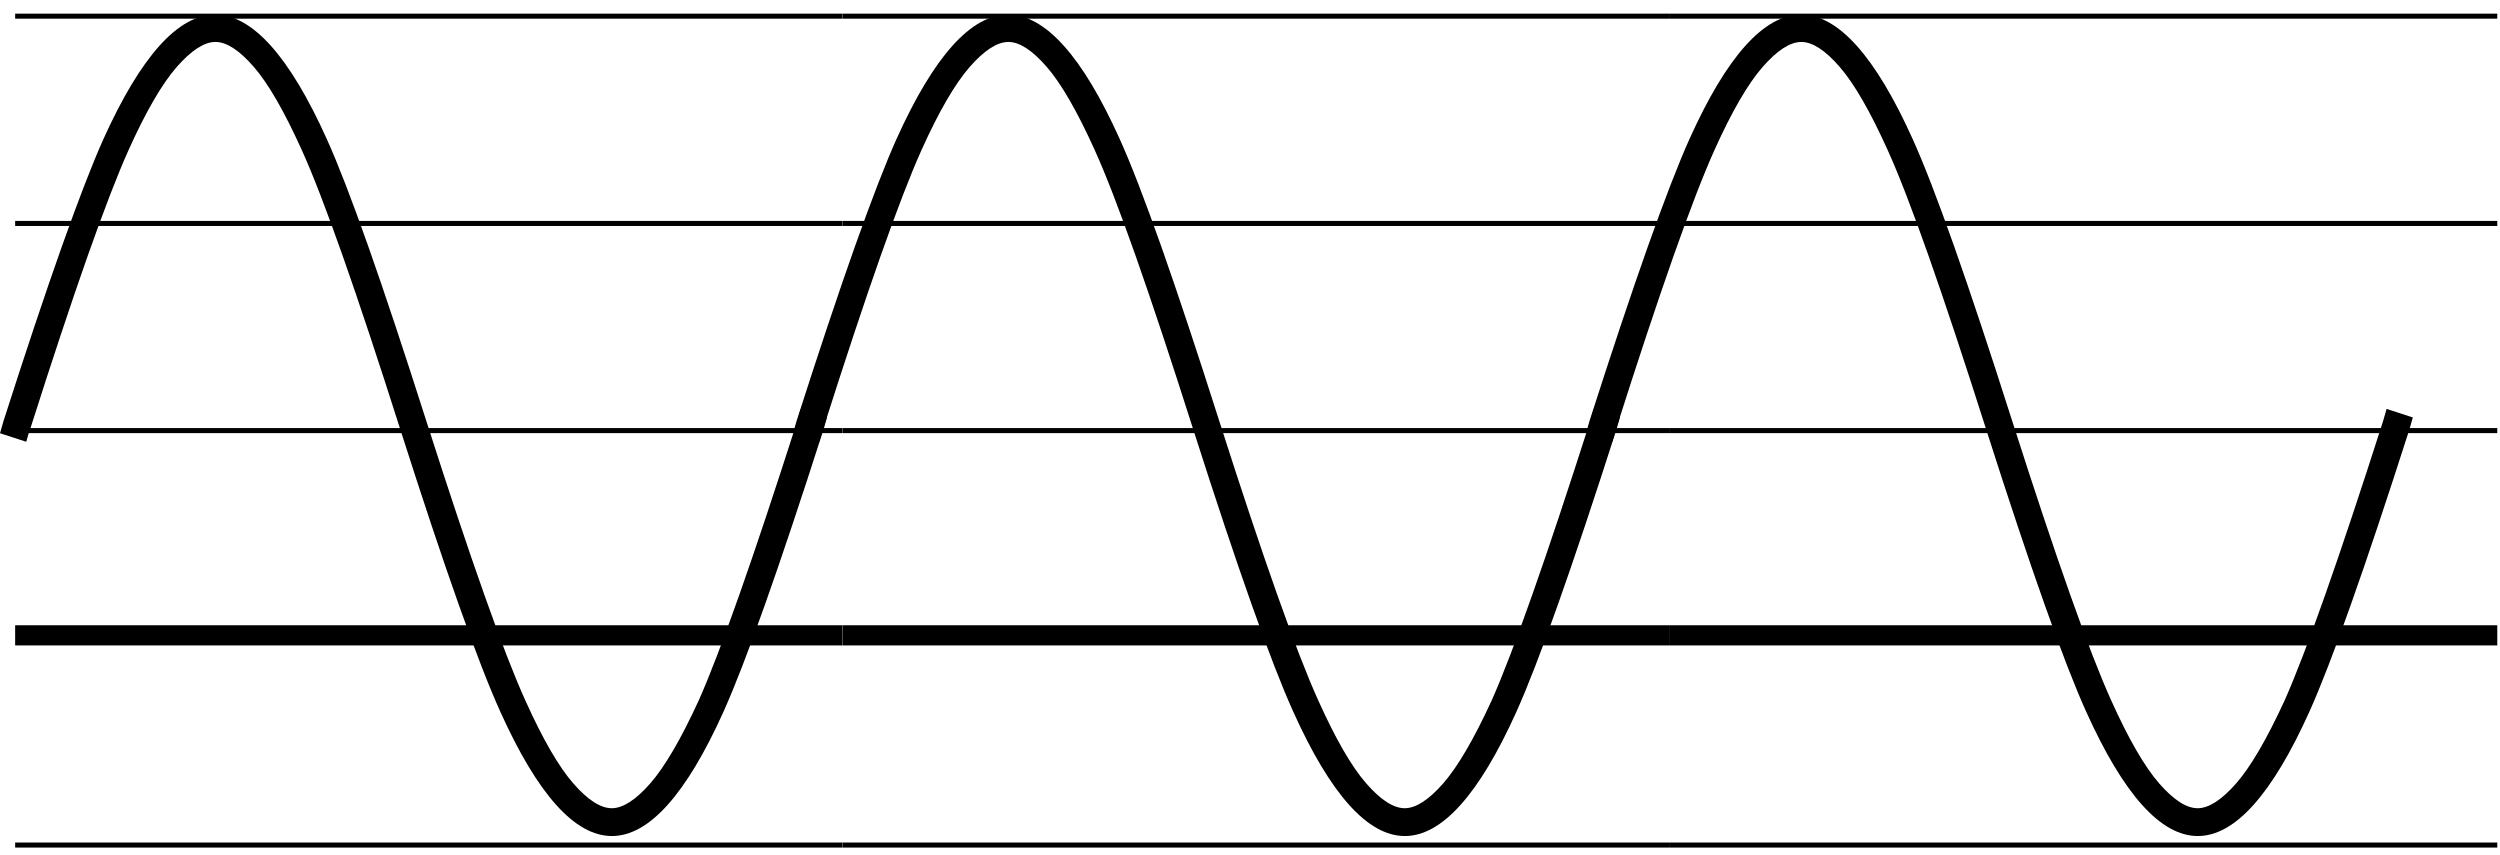 <svg width="114" height="39" viewBox="0 0 114 39" fill="none" xmlns="http://www.w3.org/2000/svg">
    <path
        d="M1.356 19.59L1.197 20.145L0 19.756L0.159 19.201C2.188 12.87 3.709 8.587 4.717 6.339C6.427 2.557 8.126 0.668 9.812 0.668C11.498 0.668 13.197 2.557 14.901 6.339C15.915 8.581 17.424 12.87 19.441 19.201C21.452 25.485 22.956 29.733 23.958 31.946C24.754 33.716 25.485 34.972 26.146 35.728C26.806 36.483 27.39 36.855 27.897 36.855C28.404 36.855 28.988 36.477 29.648 35.728C30.309 34.972 31.046 33.716 31.859 31.946C32.844 29.733 34.342 25.485 36.353 19.201L36.512 18.646L37.709 19.036L37.55 19.59C35.521 25.922 34 30.211 32.992 32.453C31.287 36.235 29.589 38.123 27.903 38.123C26.216 38.123 24.518 36.235 22.814 32.453C21.8 30.211 20.278 25.922 18.256 19.59C16.257 13.307 14.765 9.059 13.763 6.846C12.967 5.082 12.236 3.813 11.575 3.052C10.915 2.291 10.331 1.913 9.824 1.913C9.317 1.913 8.727 2.291 8.061 3.052C7.394 3.813 6.657 5.076 5.861 6.846C4.865 9.059 3.367 13.307 1.368 19.59H1.356Z"
        fill="black" />
    <path
        d="M37.52 19.59L37.361 20.145L36.164 19.756L36.323 19.201C38.352 12.87 39.873 8.587 40.881 6.339C42.586 2.557 44.284 0.668 45.97 0.668C47.657 0.668 49.355 2.557 51.059 6.339C52.073 8.581 53.583 12.87 55.599 19.201C57.61 25.485 59.114 29.733 60.116 31.946C60.912 33.716 61.643 34.972 62.304 35.728C62.964 36.483 63.548 36.855 64.055 36.855C64.562 36.855 65.146 36.477 65.806 35.728C66.467 34.972 67.204 33.716 68.018 31.946C69.002 29.733 70.5 25.485 72.511 19.201L72.67 18.646L73.867 19.036L73.708 19.59C71.679 25.922 70.158 30.211 69.15 32.453C67.446 36.235 65.747 38.123 64.061 38.123C62.374 38.123 60.676 36.235 58.972 32.453C57.958 30.211 56.437 25.922 54.414 19.59C52.415 13.307 50.923 9.059 49.921 6.846C49.125 5.082 48.394 3.813 47.733 3.052C47.073 2.291 46.489 1.913 45.982 1.913C45.475 1.913 44.885 2.291 44.219 3.052C43.553 3.813 42.815 5.076 42.019 6.846C41.023 9.059 39.525 13.307 37.526 19.59H37.52Z"
        fill="black" />
    <path
        d="M73.678 19.59L73.519 20.145L72.322 19.756L72.481 19.201C74.51 12.87 76.031 8.587 77.04 6.339C78.744 2.557 80.442 0.668 82.128 0.668C83.815 0.668 85.513 2.557 87.217 6.339C88.231 8.581 89.741 12.87 91.758 19.201C93.768 25.485 95.272 29.733 96.274 31.946C97.07 33.716 97.802 34.972 98.462 35.728C99.122 36.483 99.706 36.855 100.213 36.855C100.72 36.855 101.304 36.477 101.965 35.728C102.625 34.972 103.362 33.716 104.176 31.946C105.161 29.733 106.658 25.485 108.669 19.201L108.828 18.646L110.025 19.036L109.866 19.59C107.838 25.922 106.316 30.211 105.308 32.453C103.604 36.235 101.906 38.123 100.219 38.123C98.533 38.123 96.835 36.235 95.13 32.453C94.116 30.211 92.595 25.922 90.572 19.59C88.573 13.307 87.082 9.059 86.079 6.846C85.283 5.082 84.552 3.813 83.891 3.052C83.231 2.291 82.647 1.913 82.14 1.913C81.633 1.913 81.043 2.291 80.377 3.052C79.711 3.813 78.974 5.076 78.178 6.846C77.181 9.059 75.683 13.307 73.684 19.59H73.678Z"
        fill="black" />
    <path
        d="M0.691 0.622H38.417V0.852H0.691V0.622ZM0.691 10.074H38.417V10.304H0.691V10.074ZM0.691 19.52H38.417V19.75H0.691V19.52ZM0.691 28.512H38.417V29.432H0.691V28.512ZM0.691 38.419H38.417V38.649H0.691V38.419Z"
        fill="black" />
    <path
        d="M38.423 0.622H76.149V0.852H38.423V0.622ZM38.423 10.074H76.149V10.304H38.423V10.074ZM38.423 19.52H76.149V19.75H38.423V19.52ZM38.423 28.512H76.149V29.432H38.423V28.512ZM38.423 38.419H76.149V38.649H38.423V38.419Z"
        fill="black" />
    <path
        d="M76.149 0.622H113.876V0.852H76.149V0.622ZM76.149 10.074H113.876V10.304H76.149V10.074ZM76.149 19.52H113.876V19.75H76.149V19.52ZM76.149 28.512H113.876V29.432H76.149V28.512ZM76.149 38.419H113.876V38.649H76.149V38.419Z"
        fill="black" />
</svg>